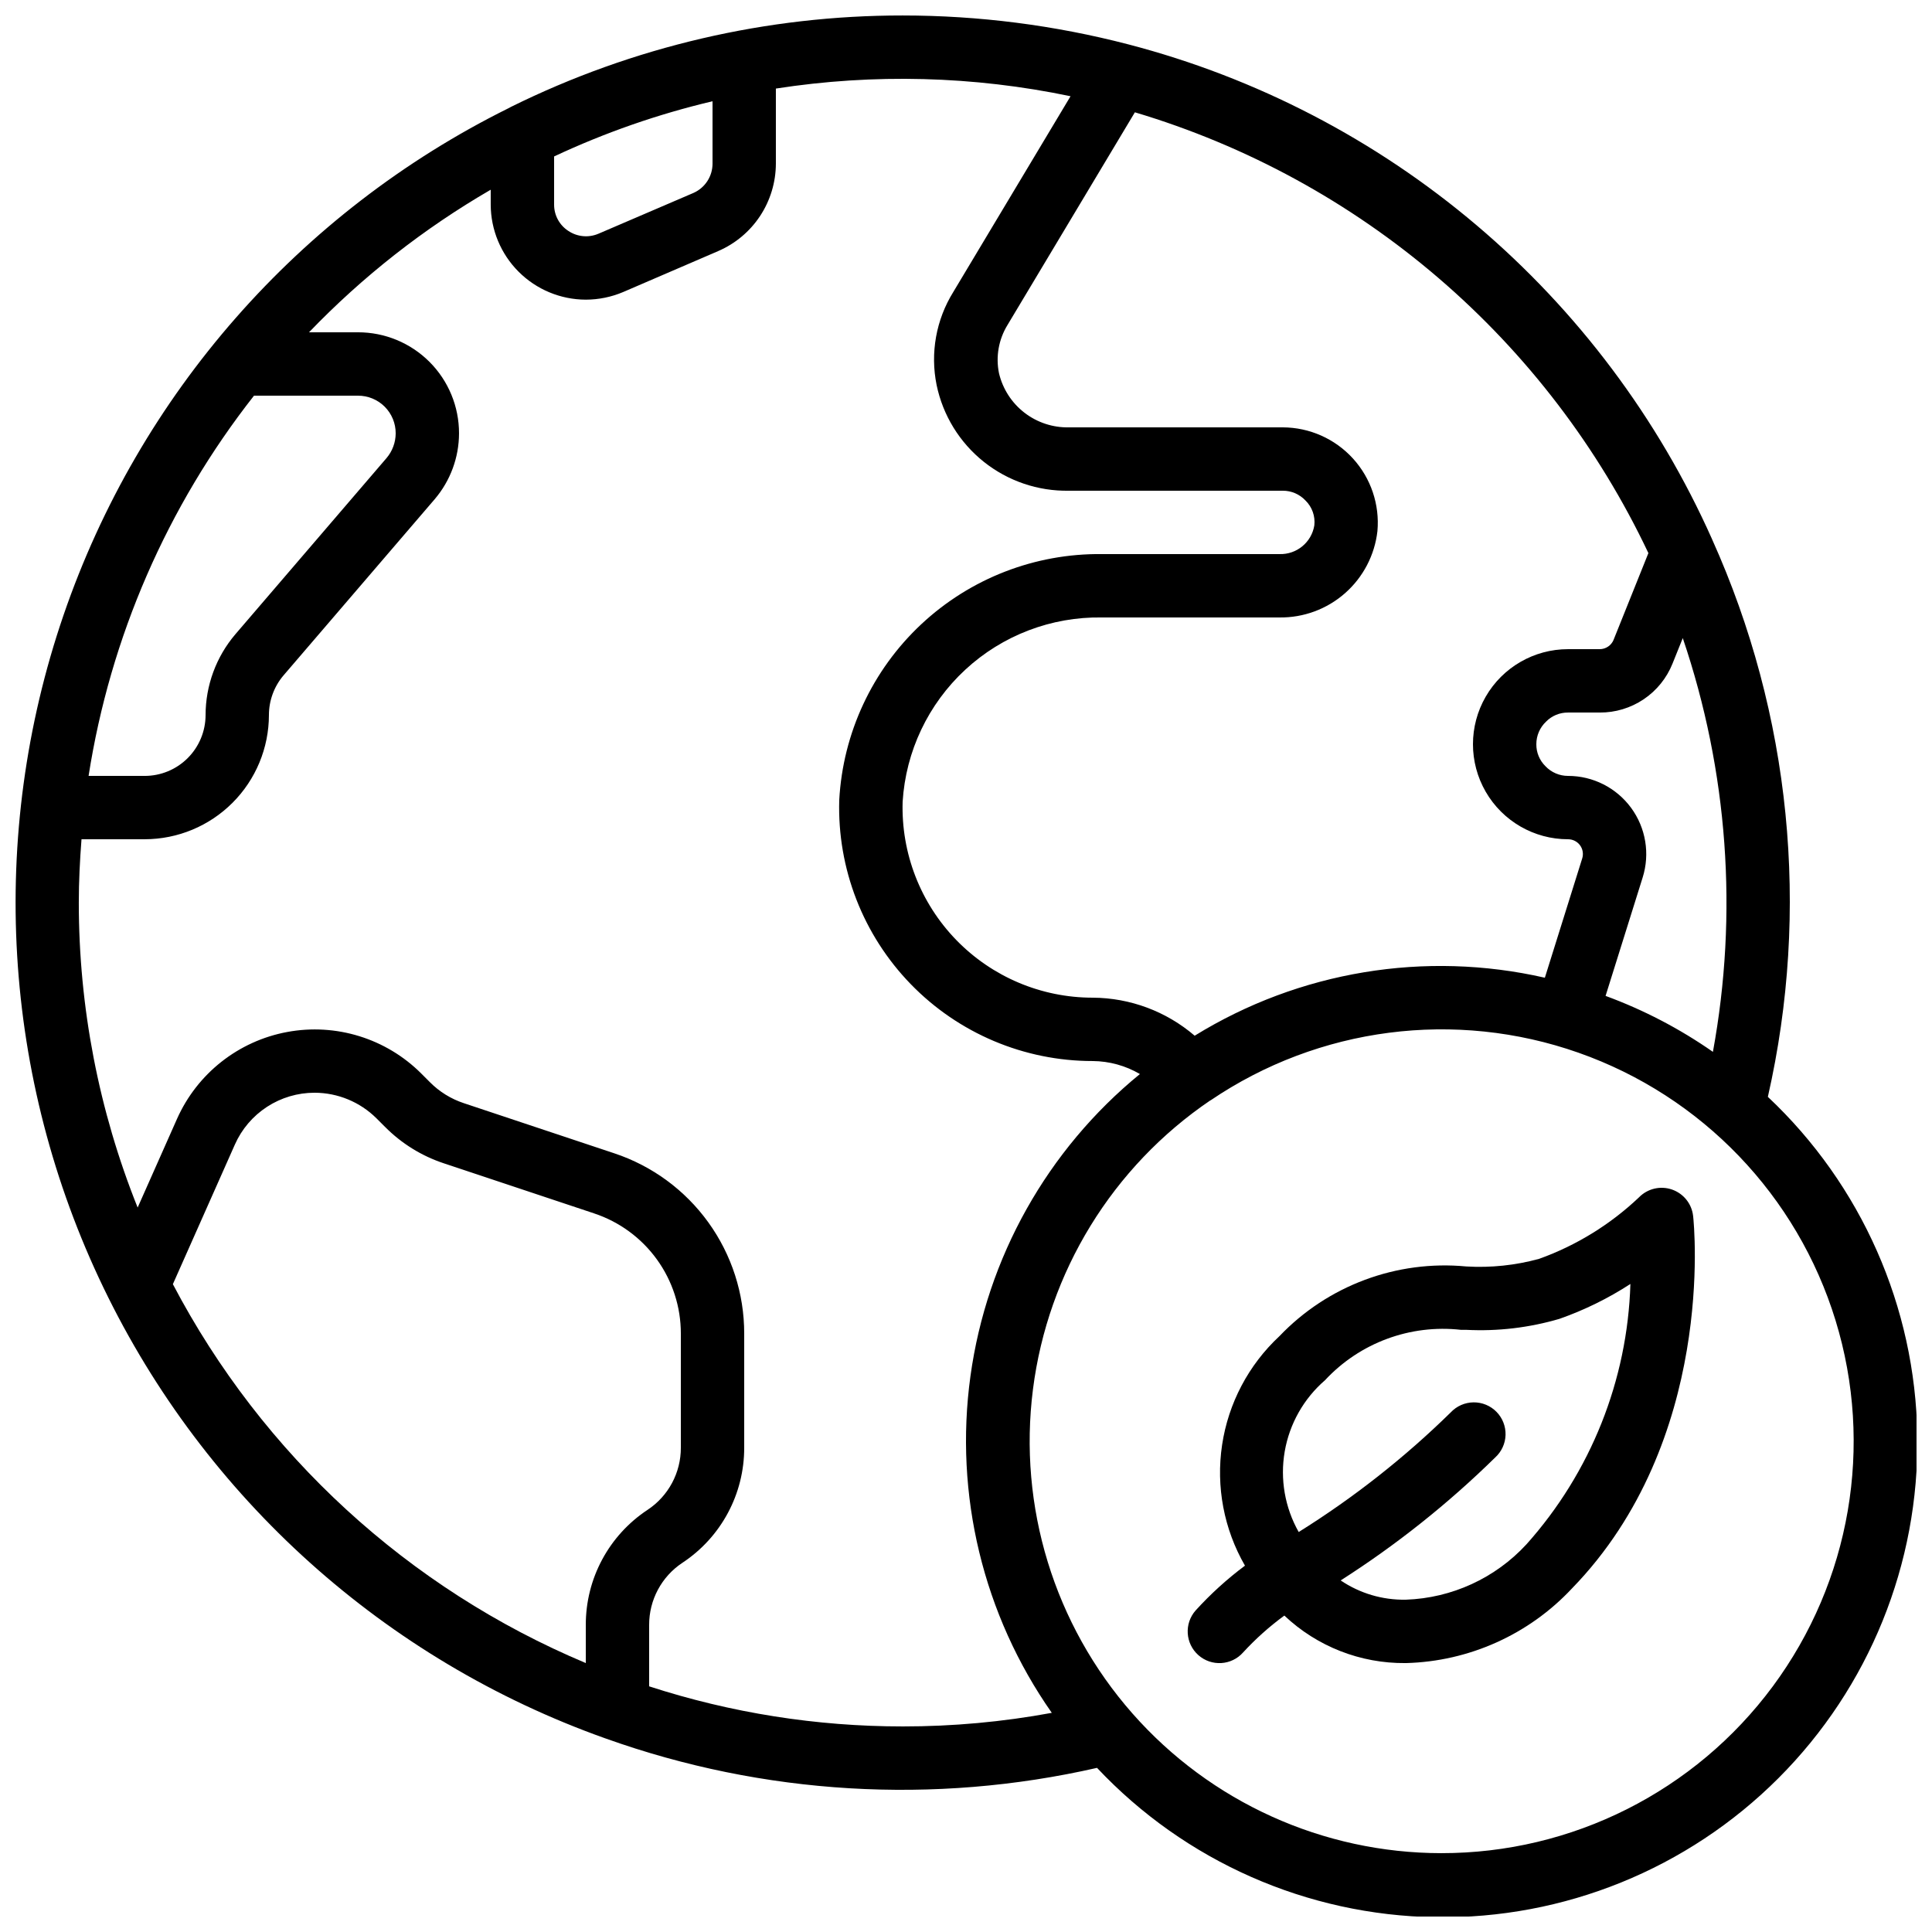 <?xml version="1.0" encoding="UTF-8"?>
<!-- Uploaded to: SVG Repo, www.svgrepo.com, Generator: SVG Repo Mixer Tools -->
<svg width="800px" height="800px" version="1.1" viewBox="144 144 512 512" xmlns="http://www.w3.org/2000/svg">
 <defs>
  <clipPath id="a">
   <path d="m148.09 148.09h503.81v503.81h-503.81z"/>
  </clipPath>
 </defs>
 <g clip-path="url(#a)">
  <path d="m612.5 434.68c11.266-49.535 6.086-101.39-14.762-147.72l-0.051-0.125v-0.004c-14.297-32.051-35.625-60.473-62.402-83.16-26.773-22.691-58.312-39.066-92.273-47.914-19.527-5.082-39.625-7.652-59.805-7.656-35.977-0.027-71.477 8.25-103.73 24.191-0.285 0.133-0.566 0.281-0.84 0.445-55.406 27.512-97.734 75.758-117.8 134.27-20.066 58.52-16.25 122.59 10.617 178.31 26.867 55.723 74.621 98.605 132.91 119.35l0.152 0.051h-0.004c41.777 14.934 86.953 17.637 130.21 7.781 23.316 24.785 55.68 39.066 89.703 39.582 34.023 0.516 66.805-12.773 90.863-36.836s37.34-56.848 36.816-90.871c-0.523-34.023-14.809-66.383-39.598-89.695zm-14.578-11.941 0.004 0.004c-8.805-6.141-18.359-11.121-28.434-14.82l9.816-31.336v-0.004c1.992-6.297 0.859-13.168-3.043-18.492-3.906-5.328-10.117-8.473-16.723-8.469-2.266 0.004-4.434-0.93-5.988-2.578-1.559-1.531-2.43-3.633-2.41-5.816-0.004-2.269 0.93-4.434 2.578-5.988 1.531-1.562 3.633-2.43 5.82-2.41h8.398-0.004c4.156 0.027 8.219-1.203 11.668-3.523 3.445-2.32 6.109-5.625 7.644-9.484l2.703-6.719 0.004 0.004c11.969 35.281 14.715 73.035 7.977 109.68zm-17.078-132.17-9.238 23.016 0.004 0.004c-0.621 1.48-2.066 2.441-3.672 2.445h-8.395c-9 0-17.316 4.801-21.816 12.594s-4.5 17.398 0 25.191c4.5 7.793 12.816 12.594 21.816 12.594 1.258-0.008 2.445 0.59 3.188 1.605 0.742 1.02 0.949 2.328 0.555 3.527l-9.883 31.562c-31.75-7.246-65.078-1.727-92.801 15.367-7.527-6.453-17.098-10.023-27.012-10.078-13.633 0.008-26.684-5.512-36.176-15.293-9.492-9.781-14.617-22.992-14.207-36.617 0.824-13.375 6.777-25.918 16.613-35.016 9.836-9.102 22.805-14.055 36.203-13.836h47.023c6.398 0.09 12.602-2.203 17.402-6.43 4.805-4.231 7.863-10.094 8.586-16.449 0.625-7.047-1.73-14.027-6.492-19.254-4.766-5.227-11.5-8.219-18.574-8.246h-56.676c-4.269 0.094-8.441-1.281-11.816-3.894-3.379-2.613-5.754-6.309-6.734-10.465-0.891-4.379-0.09-8.93 2.242-12.738l33.773-56.395c29.609 8.836 57.027 23.801 80.473 43.926 23.445 20.121 42.395 44.957 55.613 72.883zm-290-105.11c13.453-6.309 27.523-11.211 41.984-14.629v16.566c-0.012 3.344-1.984 6.367-5.039 7.727l-25.191 10.816v-0.004c-2.609 1.121-5.613 0.844-7.977-0.738-2.363-1.527-3.785-4.152-3.777-6.969zm-79.535 63.402h27.559c2.652-0.012 5.203 1.039 7.078 2.914s2.926 4.426 2.914 7.078c-0.012 2.398-0.871 4.715-2.426 6.543l-40.078 46.711c-5.078 5.973-7.867 13.555-7.875 21.395-0.008 4.273-1.707 8.371-4.731 11.395-3.019 3.023-7.117 4.723-11.395 4.727h-14.879c5.742-36.785 20.836-71.48 43.832-100.76zm-21.496 235.46 16.434-37.004c1.812-4.09 4.773-7.562 8.52-10 3.75-2.438 8.125-3.734 12.598-3.731 6.144 0.012 12.039 2.445 16.398 6.777l2.266 2.266h0.004c4.367 4.41 9.719 7.727 15.617 9.672l39.809 13.266v0.004c6.688 2.219 12.508 6.488 16.633 12.203 4.125 5.711 6.344 12.582 6.34 19.629v30.23-0.004c0.027 6.637-3.289 12.84-8.824 16.5-10.25 6.766-16.402 18.242-16.363 30.523v10.078c-47.031-19.746-85.723-55.25-109.43-100.41zm193.39 117.2c-22.809 0.004-45.477-3.578-67.172-10.625v-16.246c-0.027-6.637 3.289-12.84 8.824-16.5 10.25-6.766 16.402-18.238 16.367-30.523v-30.227c0.008-10.57-3.316-20.871-9.496-29.445-6.18-8.574-14.902-14.984-24.934-18.316l-39.867-13.285c-3.41-1.125-6.504-3.043-9.027-5.598l-2.266-2.266v-0.004c-9.309-9.289-22.59-13.402-35.516-11-12.93 2.398-23.848 11.008-29.199 23.016l-10.438 23.512c-10.305-25.695-15.598-53.125-15.594-80.812 0-5.66 0.285-11.242 0.715-16.793h16.793c8.719-0.02 17.074-3.496 23.234-9.668 6.164-6.168 9.629-14.527 9.641-23.246 0.004-3.844 1.367-7.559 3.852-10.488l40.078-46.711c4.148-4.867 6.438-11.051 6.449-17.449 0.012-7.106-2.805-13.926-7.832-18.953-5.027-5.023-11.844-7.844-18.953-7.832h-12.973c14.211-14.781 30.418-27.5 48.156-37.785v3.945c0.016 6.676 2.676 13.074 7.398 17.793 4.719 4.719 11.117 7.379 17.793 7.398 3.406-0.004 6.777-0.695 9.914-2.023l25.191-10.855v-0.004c4.523-1.949 8.375-5.18 11.09-9.289 2.711-4.113 4.168-8.926 4.184-13.852v-19.918c25.941-4.027 52.395-3.34 78.09 2.031l-31.066 51.867c-4.57 7.359-6.152 16.184-4.426 24.672 1.664 8.023 6.082 15.215 12.488 20.328 6.402 5.109 14.391 7.828 22.586 7.676h56.676c2.266-0.008 4.426 0.922 5.981 2.57 1.773 1.719 2.648 4.168 2.367 6.625-0.734 4.492-4.688 7.742-9.234 7.598h-47.023c-17.773-0.207-34.941 6.457-47.918 18.602-12.977 12.148-20.758 28.836-21.727 46.582-0.539 18.16 6.301 35.762 18.957 48.793s30.051 20.379 48.219 20.371c4.398 0.035 8.707 1.223 12.504 3.445-24.539 20.062-40.582 48.66-44.91 80.059-4.332 31.398 3.367 63.273 21.559 89.23-13.039 2.406-26.273 3.613-39.535 3.602zm142.75 33.586c-31.336-0.023-61.148-13.512-81.855-37.031-20.707-23.523-30.305-54.809-26.352-85.895 3.953-31.086 21.074-58.973 47.004-76.566h0.051c28.668-19.449 64.867-24.133 97.543-12.625 32.676 11.508 57.949 37.844 68.105 70.965 10.152 33.125 3.981 69.098-16.633 96.941s-53.219 44.254-87.863 44.211z"/>
 </g>
 <path d="m587.1 459.24c-3.074-1.062-6.488-0.254-8.758 2.074-7.602 7.207-16.617 12.758-26.477 16.297-6.269 1.719-12.773 2.398-19.262 2.016-18.473-1.762-36.734 5.047-49.543 18.473-8.176 7.609-13.531 17.766-15.191 28.809-1.66 11.047 0.477 22.328 6.059 32.004-4.727 3.531-9.105 7.508-13.074 11.871-3.07 3.477-2.742 8.785 0.738 11.855 3.477 3.07 8.785 2.742 11.855-0.738 3.312-3.602 6.969-6.867 10.918-9.758 8.668 8.195 20.18 12.707 32.109 12.59h0.125c16.727-0.438 32.578-7.566 44-19.793 38.07-39.156 32.363-96.254 32.102-98.664h-0.004c-0.344-3.231-2.527-5.973-5.598-7.035zm-38.559 94.004c-8.266 8.98-19.785 14.273-31.984 14.691h-0.082c-6.117 0.102-12.113-1.68-17.184-5.106 14.738-9.41 28.457-20.324 40.938-32.57 1.695-1.535 2.688-3.691 2.758-5.977 0.066-2.285-0.801-4.5-2.402-6.129-1.602-1.633-3.801-2.539-6.086-2.516-2.285 0.027-4.461 0.98-6.027 2.648-12.242 12.004-25.758 22.637-40.305 31.715-3.664-6.477-4.973-14.023-3.703-21.355 1.273-7.332 5.043-14 10.672-18.867 9.211-9.918 22.582-14.875 36.031-13.359h1.395c8.352 0.43 16.715-0.559 24.738-2.922 6.602-2.324 12.906-5.422 18.773-9.234-0.77 25.516-10.52 49.945-27.531 68.98z"/>
</svg>
